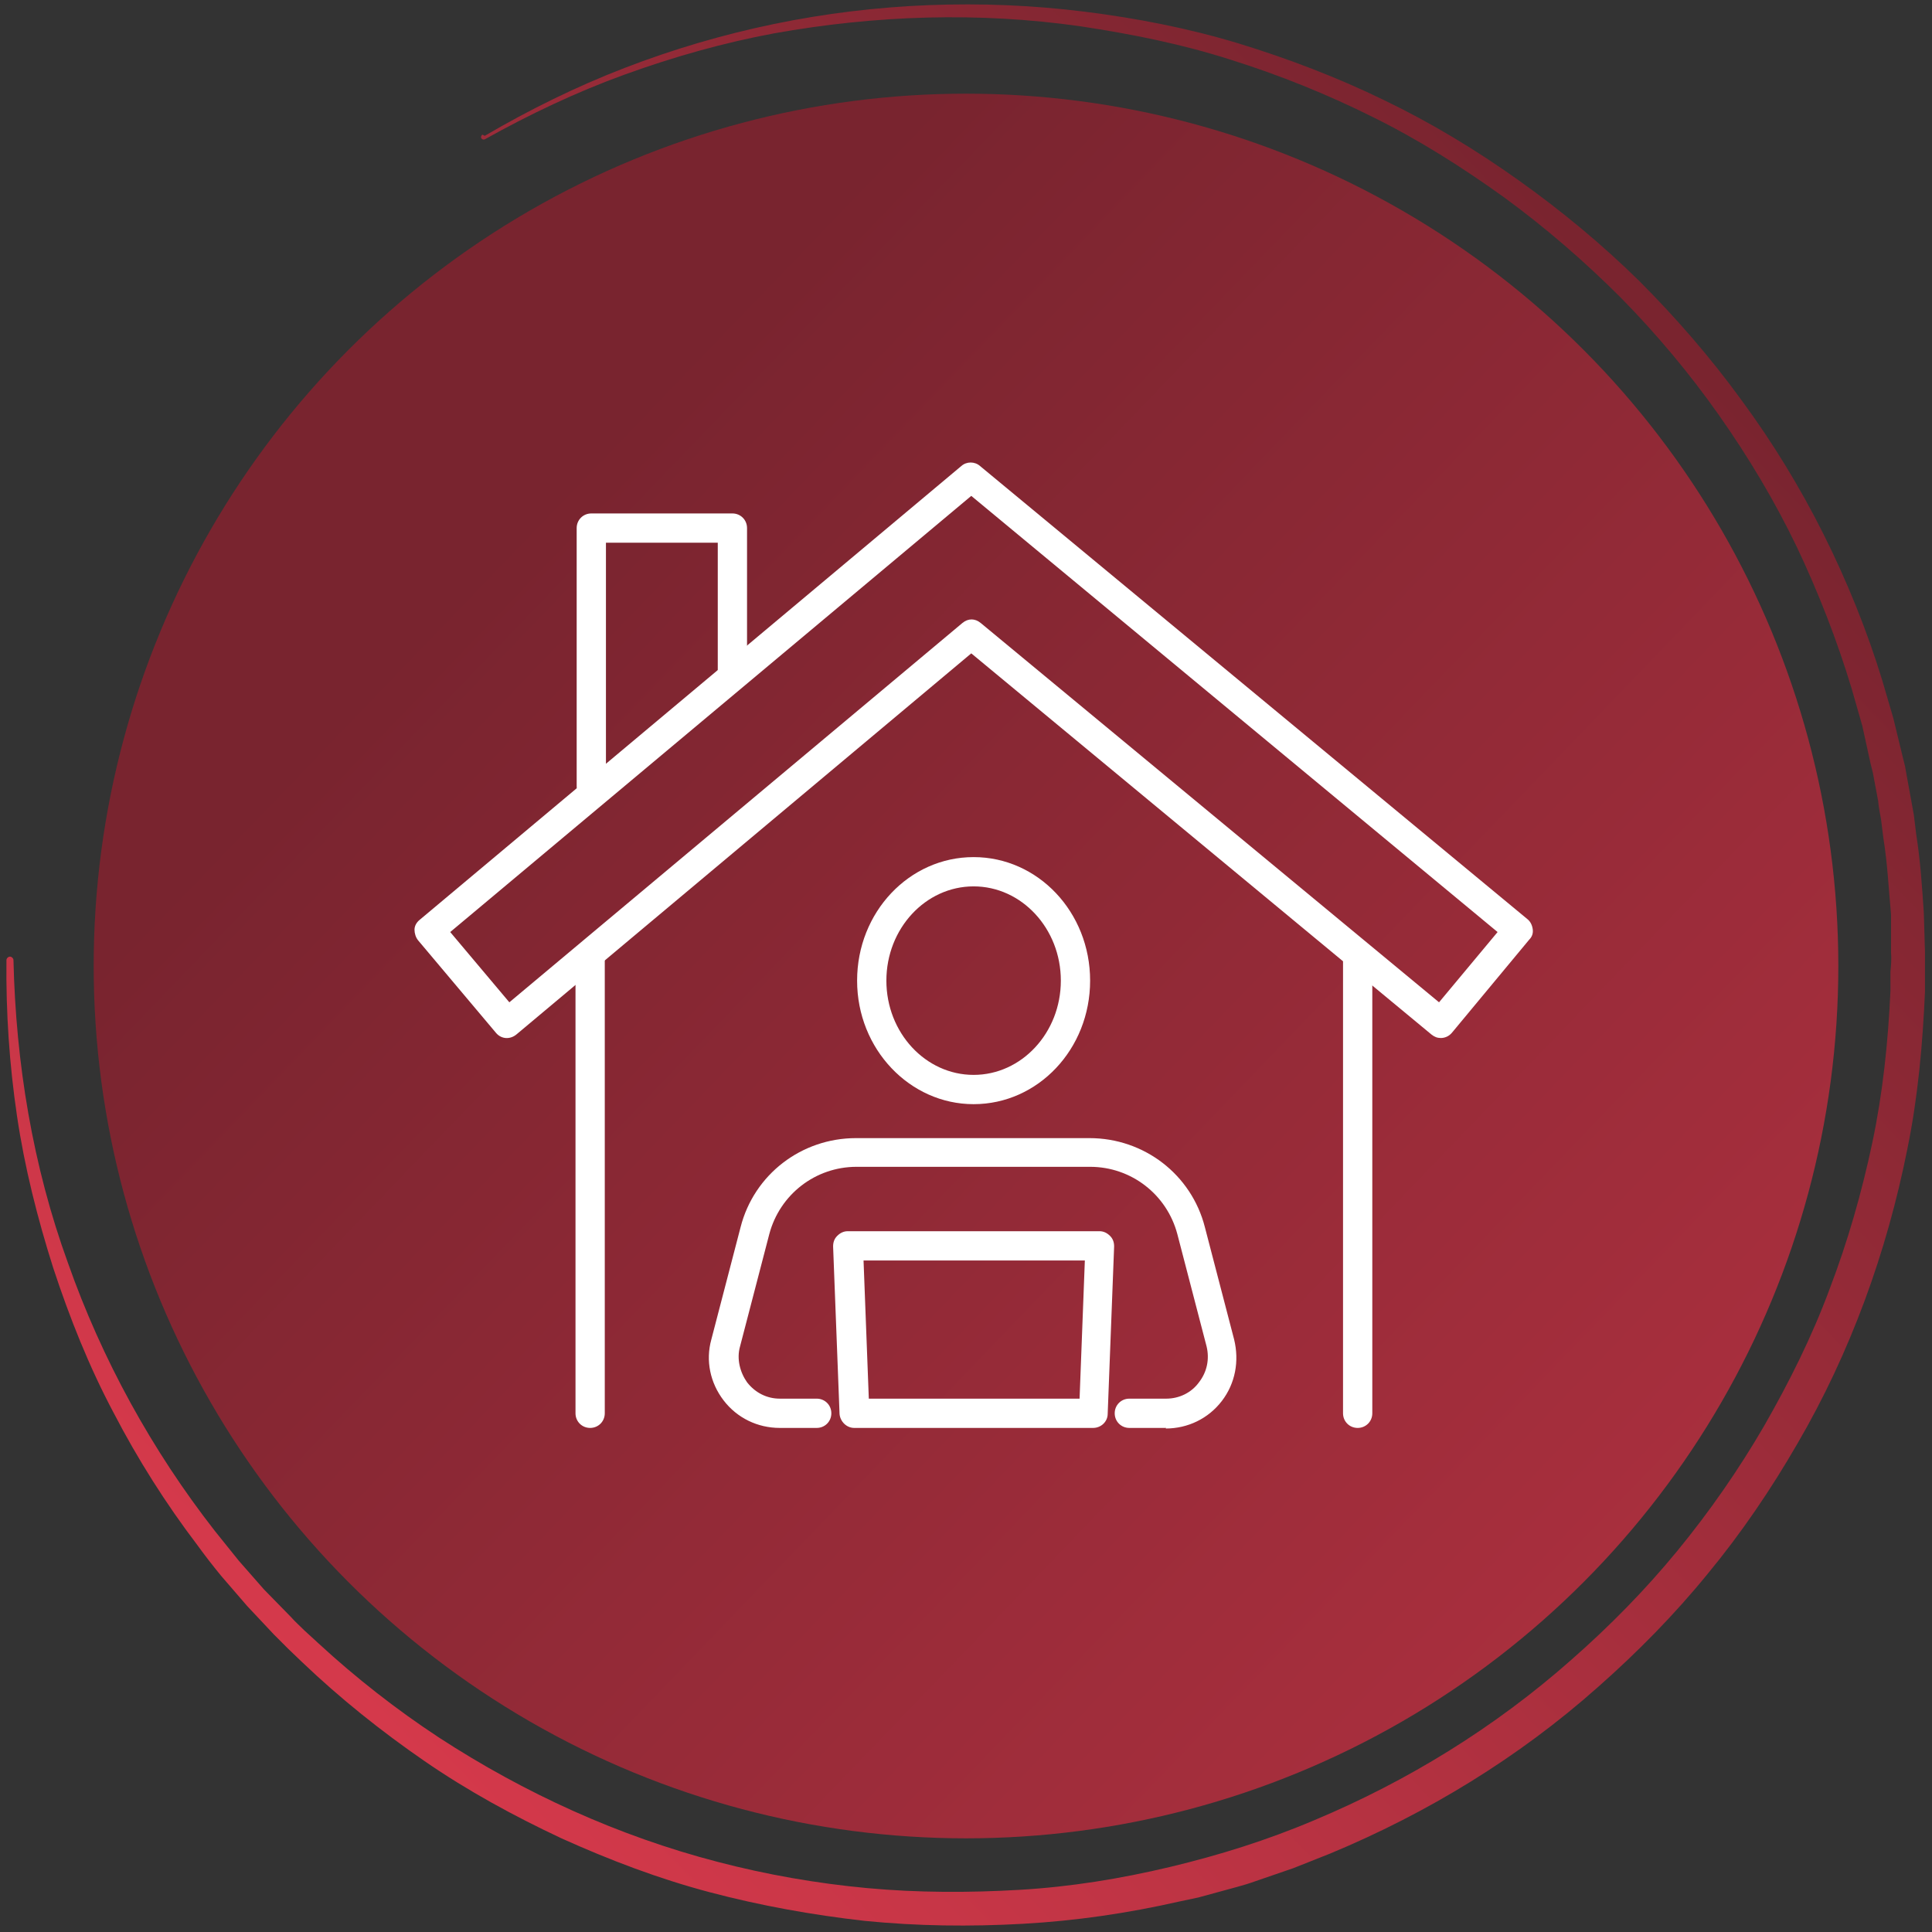 <?xml version="1.0" encoding="UTF-8"?>
<svg id="Layer_2" xmlns="http://www.w3.org/2000/svg" xmlns:xlink="http://www.w3.org/1999/xlink" version="1.1" viewBox="0 0 330 330">
  <rect x="0" y="0" width="330" height="330" fill="#333333" stroke="none"/>
  <!-- Generator: Adobe Illustrator 29.3.1, SVG Export Plug-In . SVG Version: 2.1.0 Build 151)  -->
  <defs>
    <style>
      .st0 {
        fill: url(#linear-gradient1);
      }

      .st1 {
        fill: url(#linear-gradient);
      }

      .st2 {
        fill: #fff;
      }
    </style>
    <linearGradient id="linear-gradient" x1="87.6" y1="241.4" x2="449.7" y2="-106.8" gradientTransform="translate(0 332) scale(1 -1)" gradientUnits="userSpaceOnUse">
      <stop offset="0" stop-color="#79242f"/>
      <stop offset="1" stop-color="#d5394b"/>
    </linearGradient>
    <linearGradient id="linear-gradient1" x1="47.5" y1="281.3" x2="285.7" y2="52.3" gradientUnits="userSpaceOnUse">
      <stop offset="0" stop-color="#d5394b"/>
      <stop offset="1" stop-color="#79242f"/>
    </linearGradient>
  </defs>
  <g id="Icons">
    <circle class="st1" cx="165" cy="165" r="149"/>
    <path class="st2" d="M246.1,177.3c-.6,0-1.1-.2-1.6-.6l-78.6-65.1-77.7,65.1c-1.1.9-2.6.8-3.5-.3l-13.3-15.8c-.4-.5-.6-1.2-.6-1.8,0-.7.4-1.3.9-1.7l92.5-77.5c.9-.8,2.3-.8,3.2,0l93.5,77.4c.5.4.8,1,.9,1.7s-.1,1.3-.6,1.8l-13.2,15.9c-.5.6-1.2.9-1.9.9h0ZM165.9,105.8c.6,0,1.1.2,1.6.6l78.3,64.8,10-12-89.9-74.5-89,74.5,10.1,12,77.4-64.8c.5-.4,1-.6,1.6-.6h0Z"/>
    <path class="st2" d="M231.9,243.9c-1.4,0-2.5-1.1-2.5-2.5v-78.3c0-1.4,1.1-2.5,2.5-2.5s2.5,1.1,2.5,2.5v78.3c0,1.4-1.1,2.5-2.5,2.5Z"/>
    <path class="st2" d="M100.8,243.9c-1.4,0-2.5-1.1-2.5-2.5v-78.3c0-1.4,1.1-2.5,2.5-2.5s2.5,1.1,2.5,2.5v78.3c0,1.4-1.1,2.5-2.5,2.5Z"/>
    <path class="st2" d="M101,136.8c-1.4,0-2.5-1.1-2.5-2.5v-44.1c0-1.4,1.1-2.5,2.5-2.5h24.1c1.4,0,2.5,1.1,2.5,2.5v24.8c0,1.4-1.1,2.5-2.5,2.5s-2.5-1.1-2.5-2.5v-22.3h-19.1v41.6c0,1.4-1.1,2.5-2.5,2.5Z"/>
    <path class="st2" d="M199.2,243.9h-6.3c-1.4,0-2.5-1.1-2.5-2.5s1.1-2.5,2.5-2.5h6.3c2.2,0,4.3-1,5.6-2.8,1.4-1.8,1.8-4,1.3-6.1l-5-19.2c-1.8-6.8-7.9-11.5-14.9-11.5h-39.9c-7,0-13.1,4.7-14.9,11.5l-5,19.2c-.6,2.1,0,4.4,1.2,6.1,1.4,1.8,3.4,2.8,5.6,2.8h6.3c1.4,0,2.5,1.1,2.5,2.5s-1.1,2.5-2.5,2.5h-6.3c-3.8,0-7.3-1.7-9.6-4.7s-3.1-6.8-2.1-10.4l5-19.2c2.3-9,10.4-15.2,19.7-15.2h39.9c9.3,0,17.4,6.2,19.7,15.2l5,19.2c.9,3.7.2,7.5-2.1,10.5s-5.8,4.7-9.6,4.7h0Z"/>
    <path class="st2" d="M186.8,243.9h-40.9c-1.3,0-2.4-1.1-2.5-2.4l-1.1-28.6c0-.7.2-1.3.7-1.8s1.1-.8,1.8-.8h43c.7,0,1.3.3,1.8.8.5.5.7,1.1.7,1.8l-1.1,28.6c0,1.3-1.1,2.4-2.5,2.4h0ZM148.3,238.9h36.1l.9-23.6h-37.8l.9,23.6h0Z"/>
    <path class="st2" d="M166.3,188.6c-10.9,0-19.9-9.4-19.9-21.1s8.9-21.1,19.9-21.1,19.9,9.4,19.9,21.1-8.9,21.1-19.9,21.1ZM166.3,151.4c-8.2,0-14.9,7.2-14.9,16.1s6.7,16.1,14.9,16.1,14.9-7.2,14.9-16.1-6.7-16.1-14.9-16.1h0Z"/>
  </g>
  <path class="st0" d="M82.8,23.2c7.7-4.5,15.6-8.4,23.9-11.6,8.3-3.2,16.8-5.7,25.5-7.5,17.4-3.6,35.5-4.3,53.1-2.1,8.8,1.1,17.6,2.8,26.2,5.4,8.5,2.6,16.9,5.8,24.9,9.7,8.1,3.9,15.7,8.5,23,13.7,7.3,5.2,14.2,10.9,20.6,17.2,6.3,6.3,12.2,13.1,17.5,20.4,5.3,7.2,10,14.9,14,22.9,4,8,7.4,16.4,10,24.9l1.9,6.5,1.6,6.6.4,1.6.3,1.7.6,3.3c.2,1.1.4,2.2.6,3.3l.4,3.3c.7,4.4,1,8.9,1.3,13.4l.2,6.7c0,1.1,0,2.2,0,3.4v3.4c-.4,9-1.2,18-3,26.8-3.5,17.6-9.7,34.8-18.8,50.4-4.5,7.8-9.6,15.3-15.3,22.2-5.7,7-12,13.4-18.8,19.4-13.5,12-29.1,21.5-45.7,28.4l-6.3,2.5-6.4,2.2c-1.1.4-2.1.7-3.2,1l-3.3.9c-1.1.3-2.2.6-3.3.9l-3.3.7c-8.8,2-17.7,3.3-26.7,3.8-9,.5-18,.4-27-.5-8.9-1-17.8-2.6-26.5-4.9-8.7-2.3-17.1-5.5-25.3-9.2-8.1-3.8-16-8.1-23.4-13.2-7.4-5.1-14.4-10.7-20.9-16.9l-2.4-2.3c-.8-.8-1.6-1.6-2.4-2.4l-4.6-4.9-4.4-5.1c-1.4-1.7-2.8-3.5-4.1-5.3-5.4-7.1-10.2-14.7-14.3-22.6-4.2-7.9-7.5-16.2-10.3-24.7-2.7-8.5-4.9-17.2-6.2-26-1.3-8.8-1.9-17.7-1.8-26.6,0-.3.3-.6.6-.6.3,0,.6.3.6.6h0c.4,17.6,3.3,35.2,9.3,51.7,5.8,16.5,14.4,32.1,25.1,45.8,1.4,1.7,2.7,3.4,4.1,5.1l4.3,4.9,4.6,4.7c.7.8,1.5,1.5,2.3,2.3l2.4,2.2c6.4,5.9,13.3,11.3,20.6,16.1,14.6,9.5,30.6,16.8,47.5,21.2,8.4,2.2,17,3.7,25.6,4.5,8.7.8,17.4.8,26,.3,8.7-.5,17.3-1.9,25.7-3.9,8.4-2,16.7-4.6,24.7-8,16-6.7,30.9-15.9,43.9-27.4,6.5-5.7,12.6-11.9,18.1-18.6,5.5-6.7,10.5-13.9,14.8-21.3,4.3-7.5,8.2-15.3,11.2-23.4,3.1-8.1,5.5-16.5,7.3-25,1.8-8.5,2.7-17.2,3.1-25.9v-3.3c.1-1.1.2-2.2.1-3.3v-6.5c-.4-4.3-.6-8.7-1.3-13l-.4-3.2c-.2-1.1-.4-2.1-.5-3.2l-.6-3.2-.3-1.6-.4-1.6-1.4-6.4-1.8-6.3c-2.5-8.3-5.7-16.5-9.4-24.3-3.8-7.9-8.3-15.4-13.3-22.5-5-7.1-10.6-13.8-16.8-20.1-6.2-6.2-12.8-11.9-19.9-17.1-7.1-5.1-14.5-9.8-22.4-13.7-7.8-3.9-16-7.2-24.3-9.8-8.4-2.7-17-4.4-25.6-5.7-17.4-2.5-35.1-1.9-52.4,1.2-8.6,1.6-17.1,4-25.4,7-8.3,3-16.3,6.8-24,11.1-.2.1-.5,0-.6-.2-.1-.2,0-.5.2-.6Z"/>
</svg>